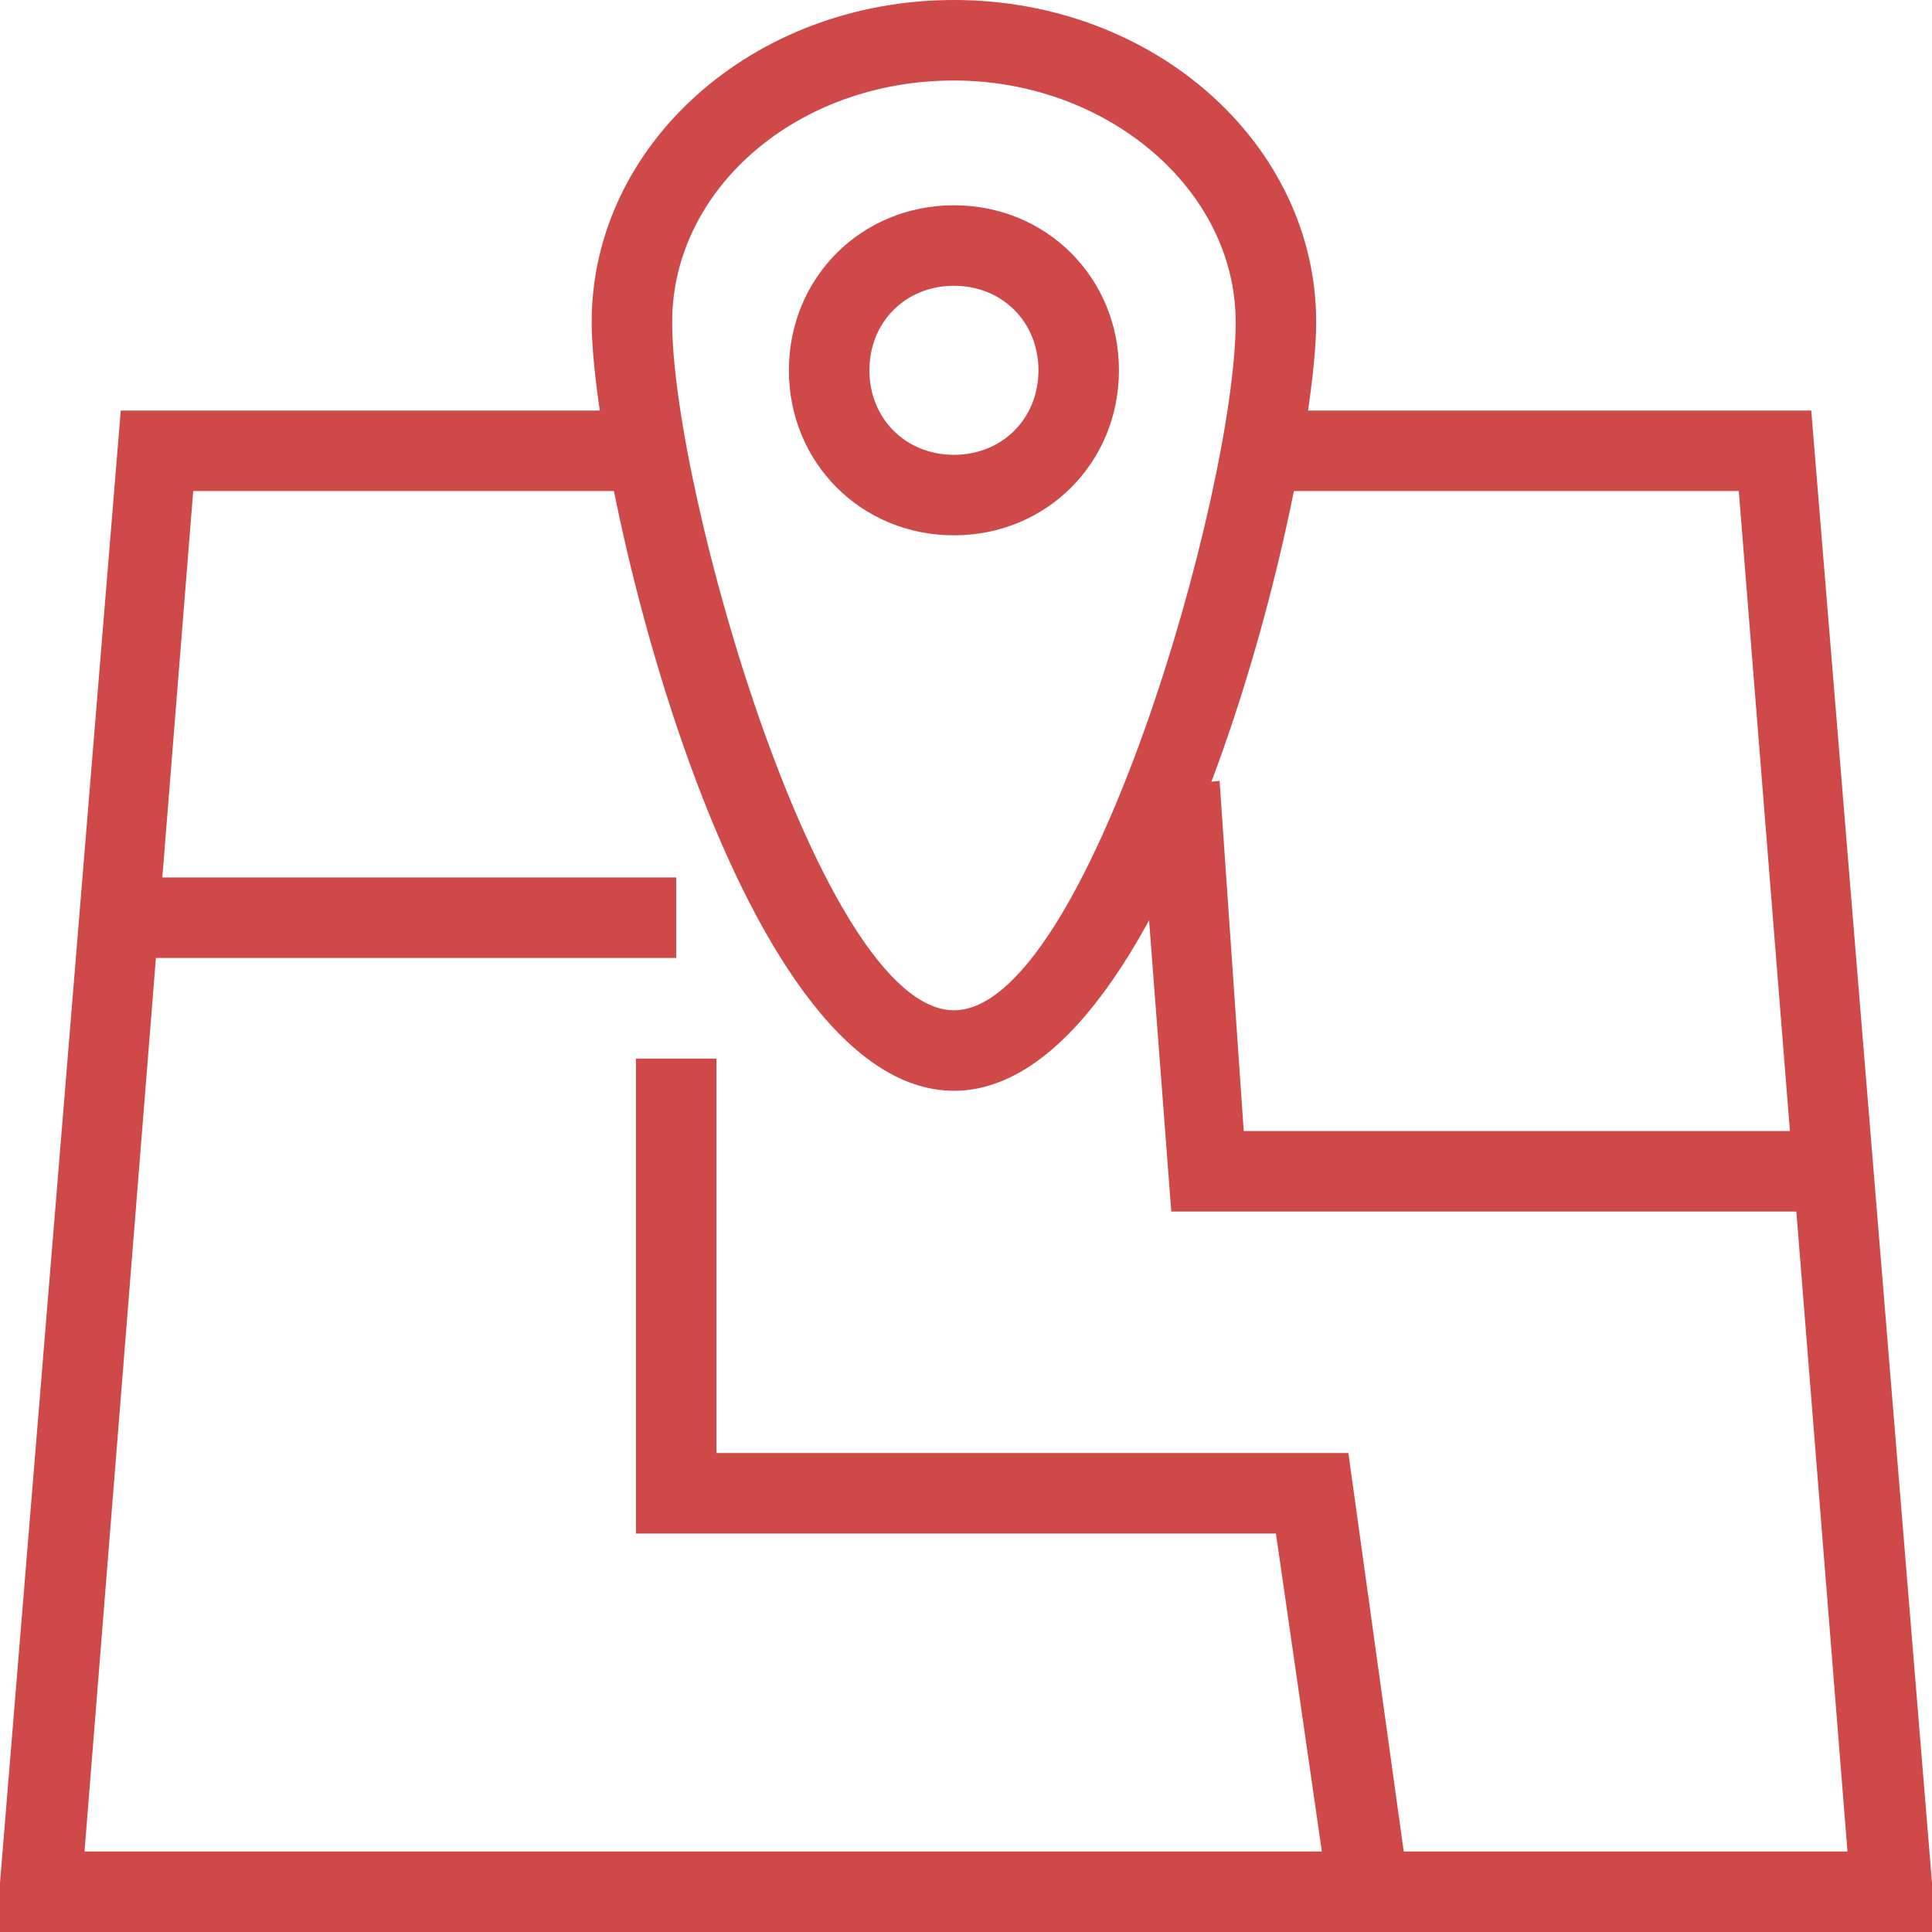 <svg xmlns="http://www.w3.org/2000/svg" fill="rgba(208,73,73,1)" viewBox="0 0 48 48"><g fill="rgba(208,73,73,1)"><path d="M48.1 48H-.1L3 10.2h12.8v2h-11L2.1 46h43.8l-2.7-33.8H31.8v-2H45z"/><path d="M44.9 30.1H29.1l-.8-10.5 2-.2.6 8.7h14zM33 47.1l-1.3-9H15.8V26.3h2v9.8h15.7L35 46.9zM2.9 21.8h13.9v2H2.9z"/><path d="M23.7 27.1c-5.5 0-9-15.3-9-19.1 0-4.4 4-8 9-8s9 3.6 9 8c0 3.8-3.5 19.1-9 19.1zm0-25.1c-3.9 0-7 2.7-7 6 0 4.2 3.7 17.1 7 17.1s7-12.9 7-17.1c0-3.3-3.2-6-7-6z"/><path d="M23.7 13.3c-2.3 0-4.1-1.8-4.1-4.1s1.8-4.1 4.1-4.1 4.1 1.8 4.1 4.1-1.8 4.1-4.1 4.1zm0-6.2c-1.2 0-2.1.9-2.1 2.1 0 1.2.9 2.1 2.1 2.1s2.1-.9 2.1-2.1c0-1.2-.9-2.1-2.1-2.1z"/></g></svg>